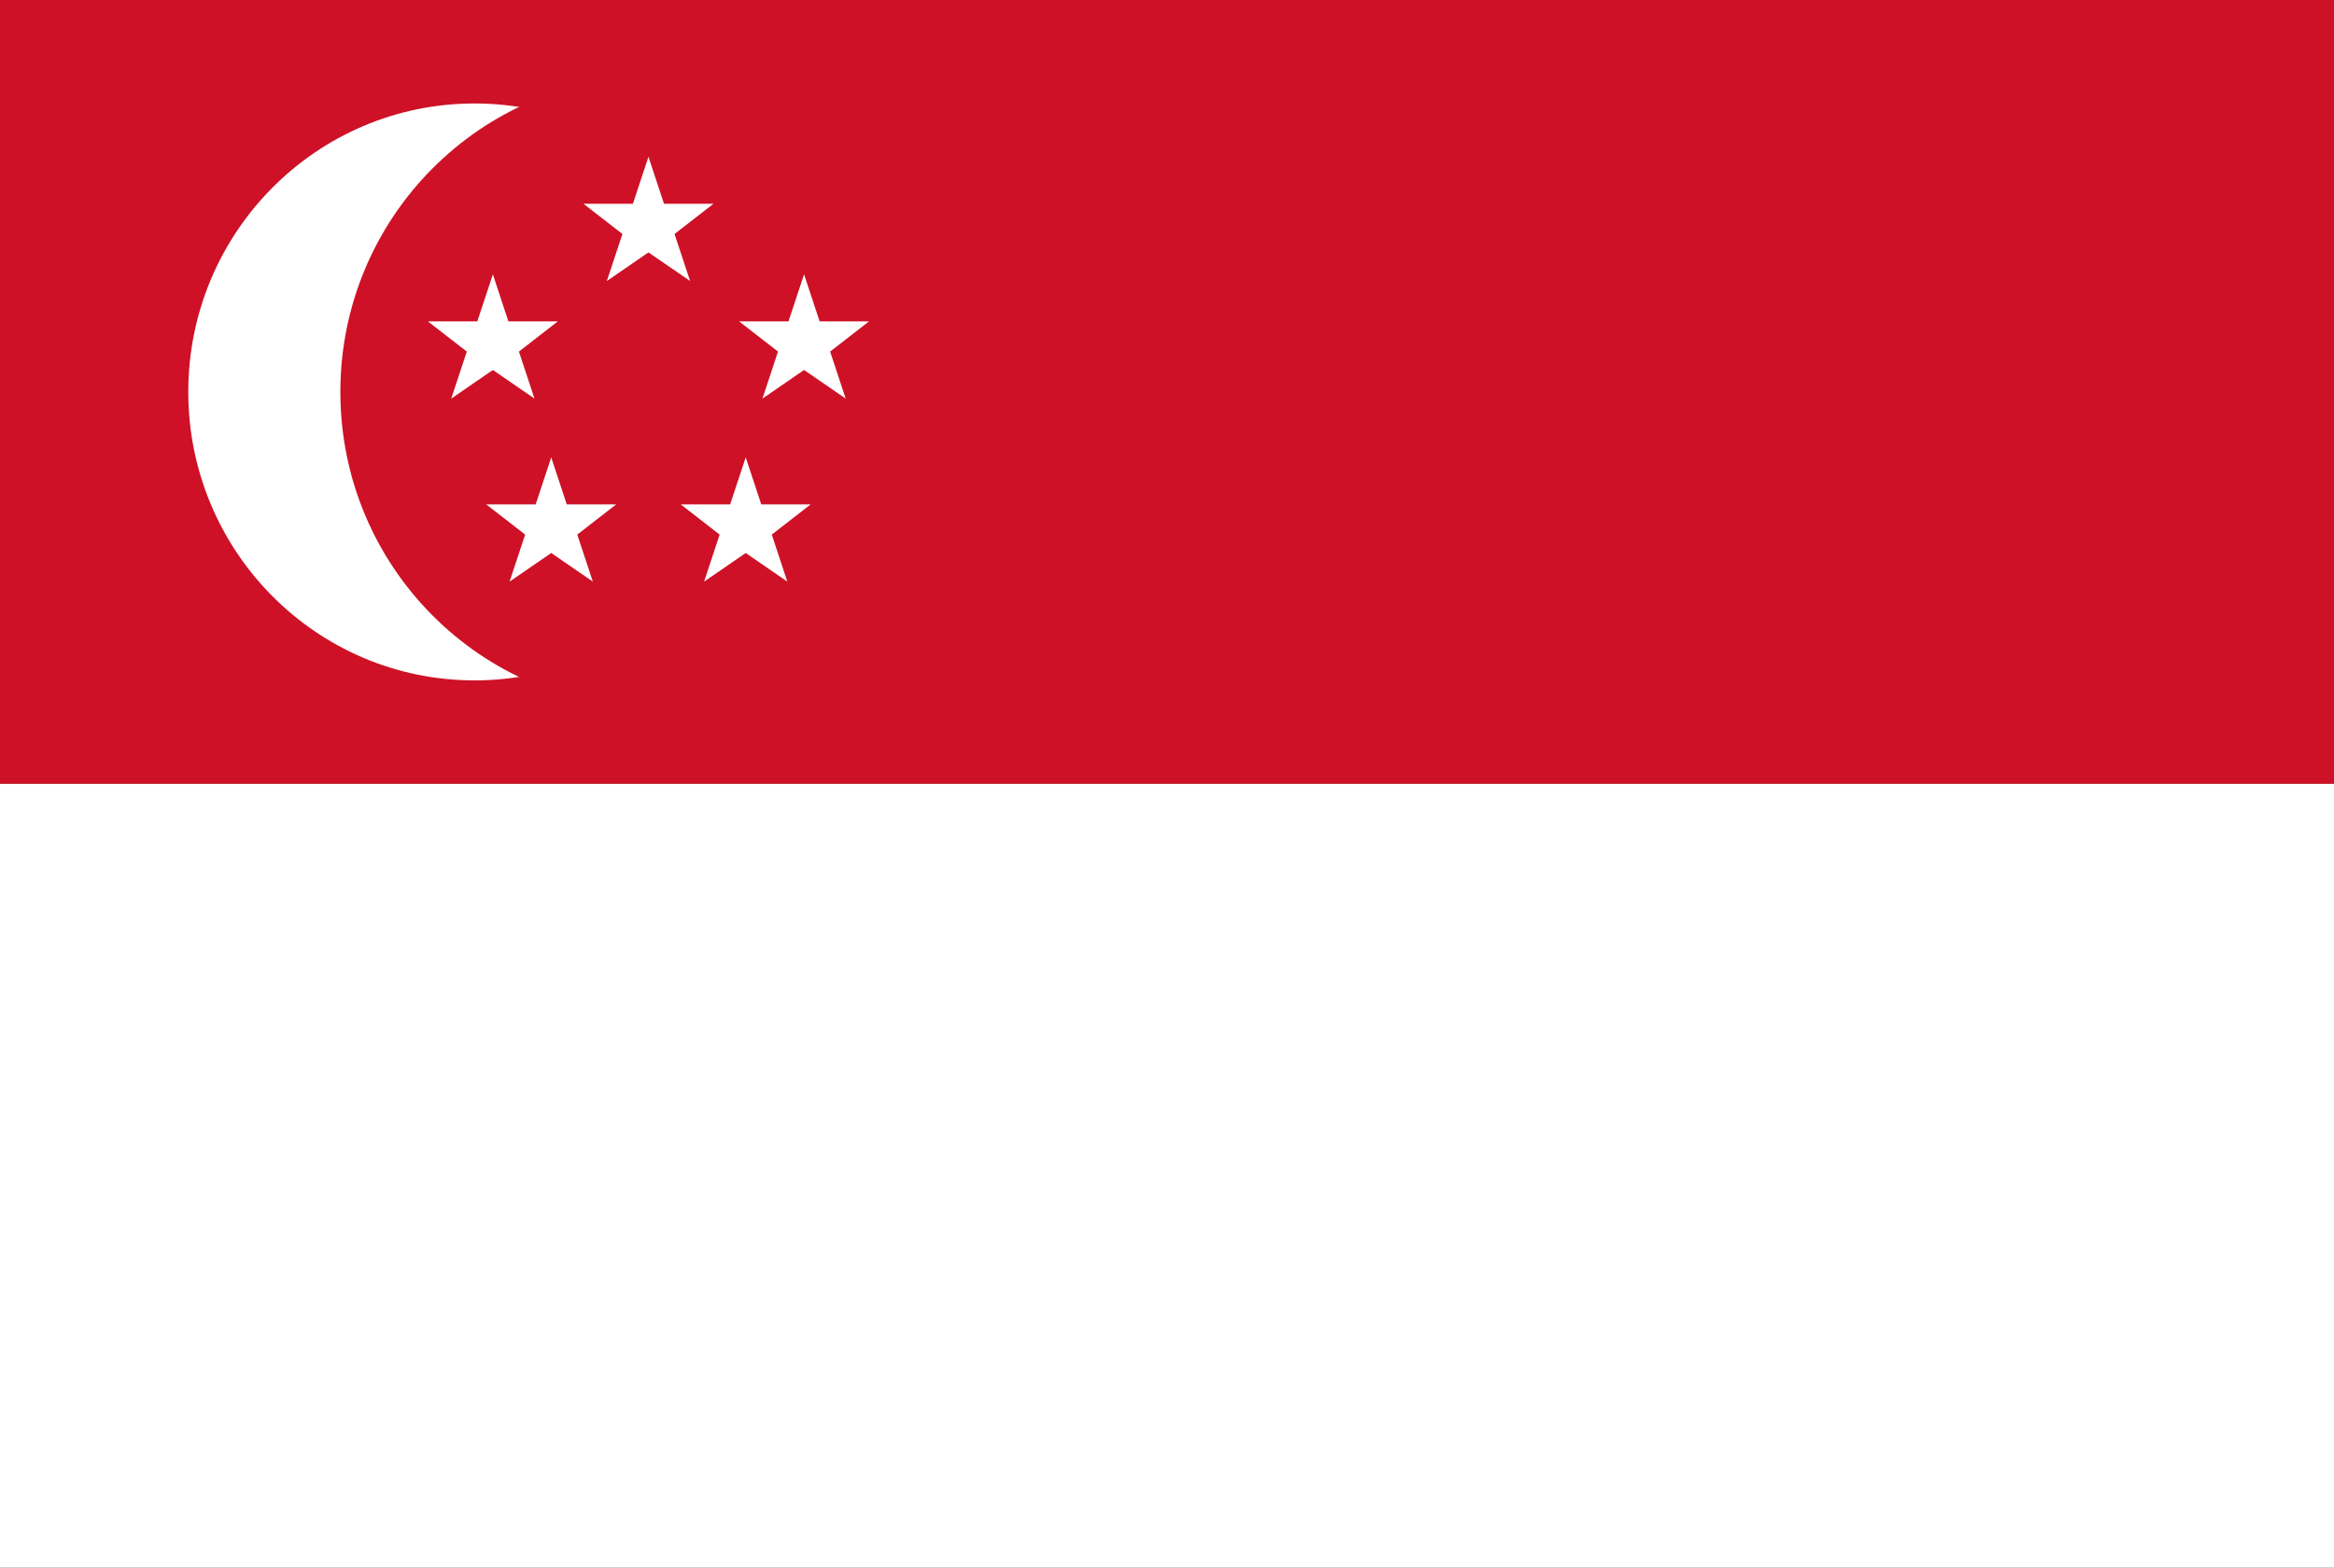 <svg width="64" height="43" viewBox="0 0 64 43" fill="none" xmlns="http://www.w3.org/2000/svg">
	<rect x="0" y="0" width="64" height="43" fill="#333333" stroke="none"/>
	<path d="M64 0H0V21.5H64V0Z" fill="#CE1126"/>
	<path d="M64 21.5H0V43H64V21.5Z" fill="white"/>
	<path d="M13.013 18.662C17.349 18.662 20.864 15.12 20.864 10.75C20.864 6.38 17.349 2.838 13.013 2.838C8.677 2.838 5.163 6.38 5.163 10.75C5.163 15.12 8.677 18.662 13.013 18.662Z" fill="white"/>
	<path d="M17.92 19.404C22.662 19.404 26.507 15.53 26.507 10.75C26.507 5.971 22.662 2.097 17.92 2.097C13.178 2.097 9.333 5.971 9.333 10.75C9.333 15.53 13.178 19.404 17.92 19.404Z" fill="#CE1126"/>
	<path d="M17.781 4.3L17.355 5.59H16L17.067 6.418L16.64 7.708L17.781 6.923L18.923 7.708L18.496 6.418L19.563 5.59H18.208L17.781 4.3Z" fill="white"/>
	<path d="M22.048 7.525L21.621 8.815H20.267L21.333 9.643L20.907 10.933L22.048 10.148L23.189 10.933L22.763 9.643L23.829 8.815H22.475L22.048 7.525Z" fill="white"/>
	<path d="M13.515 7.525L13.088 8.815H11.733L12.8 9.643L12.373 10.933L13.515 10.148L14.656 10.933L14.229 9.643L15.296 8.815H13.941L13.515 7.525Z" fill="white"/>
	<path d="M20.448 12.545L20.021 13.835H18.667L19.733 14.663L19.307 15.953L20.448 15.168L21.589 15.953L21.163 14.663L22.229 13.835H20.875L20.448 12.545Z" fill="white"/>
	<path d="M15.115 12.545L14.688 13.835H13.333L14.4 14.663L13.973 15.953L15.115 15.168L16.256 15.953L15.829 14.663L16.896 13.835H15.541L15.115 12.545Z" fill="white"/>
</svg>
